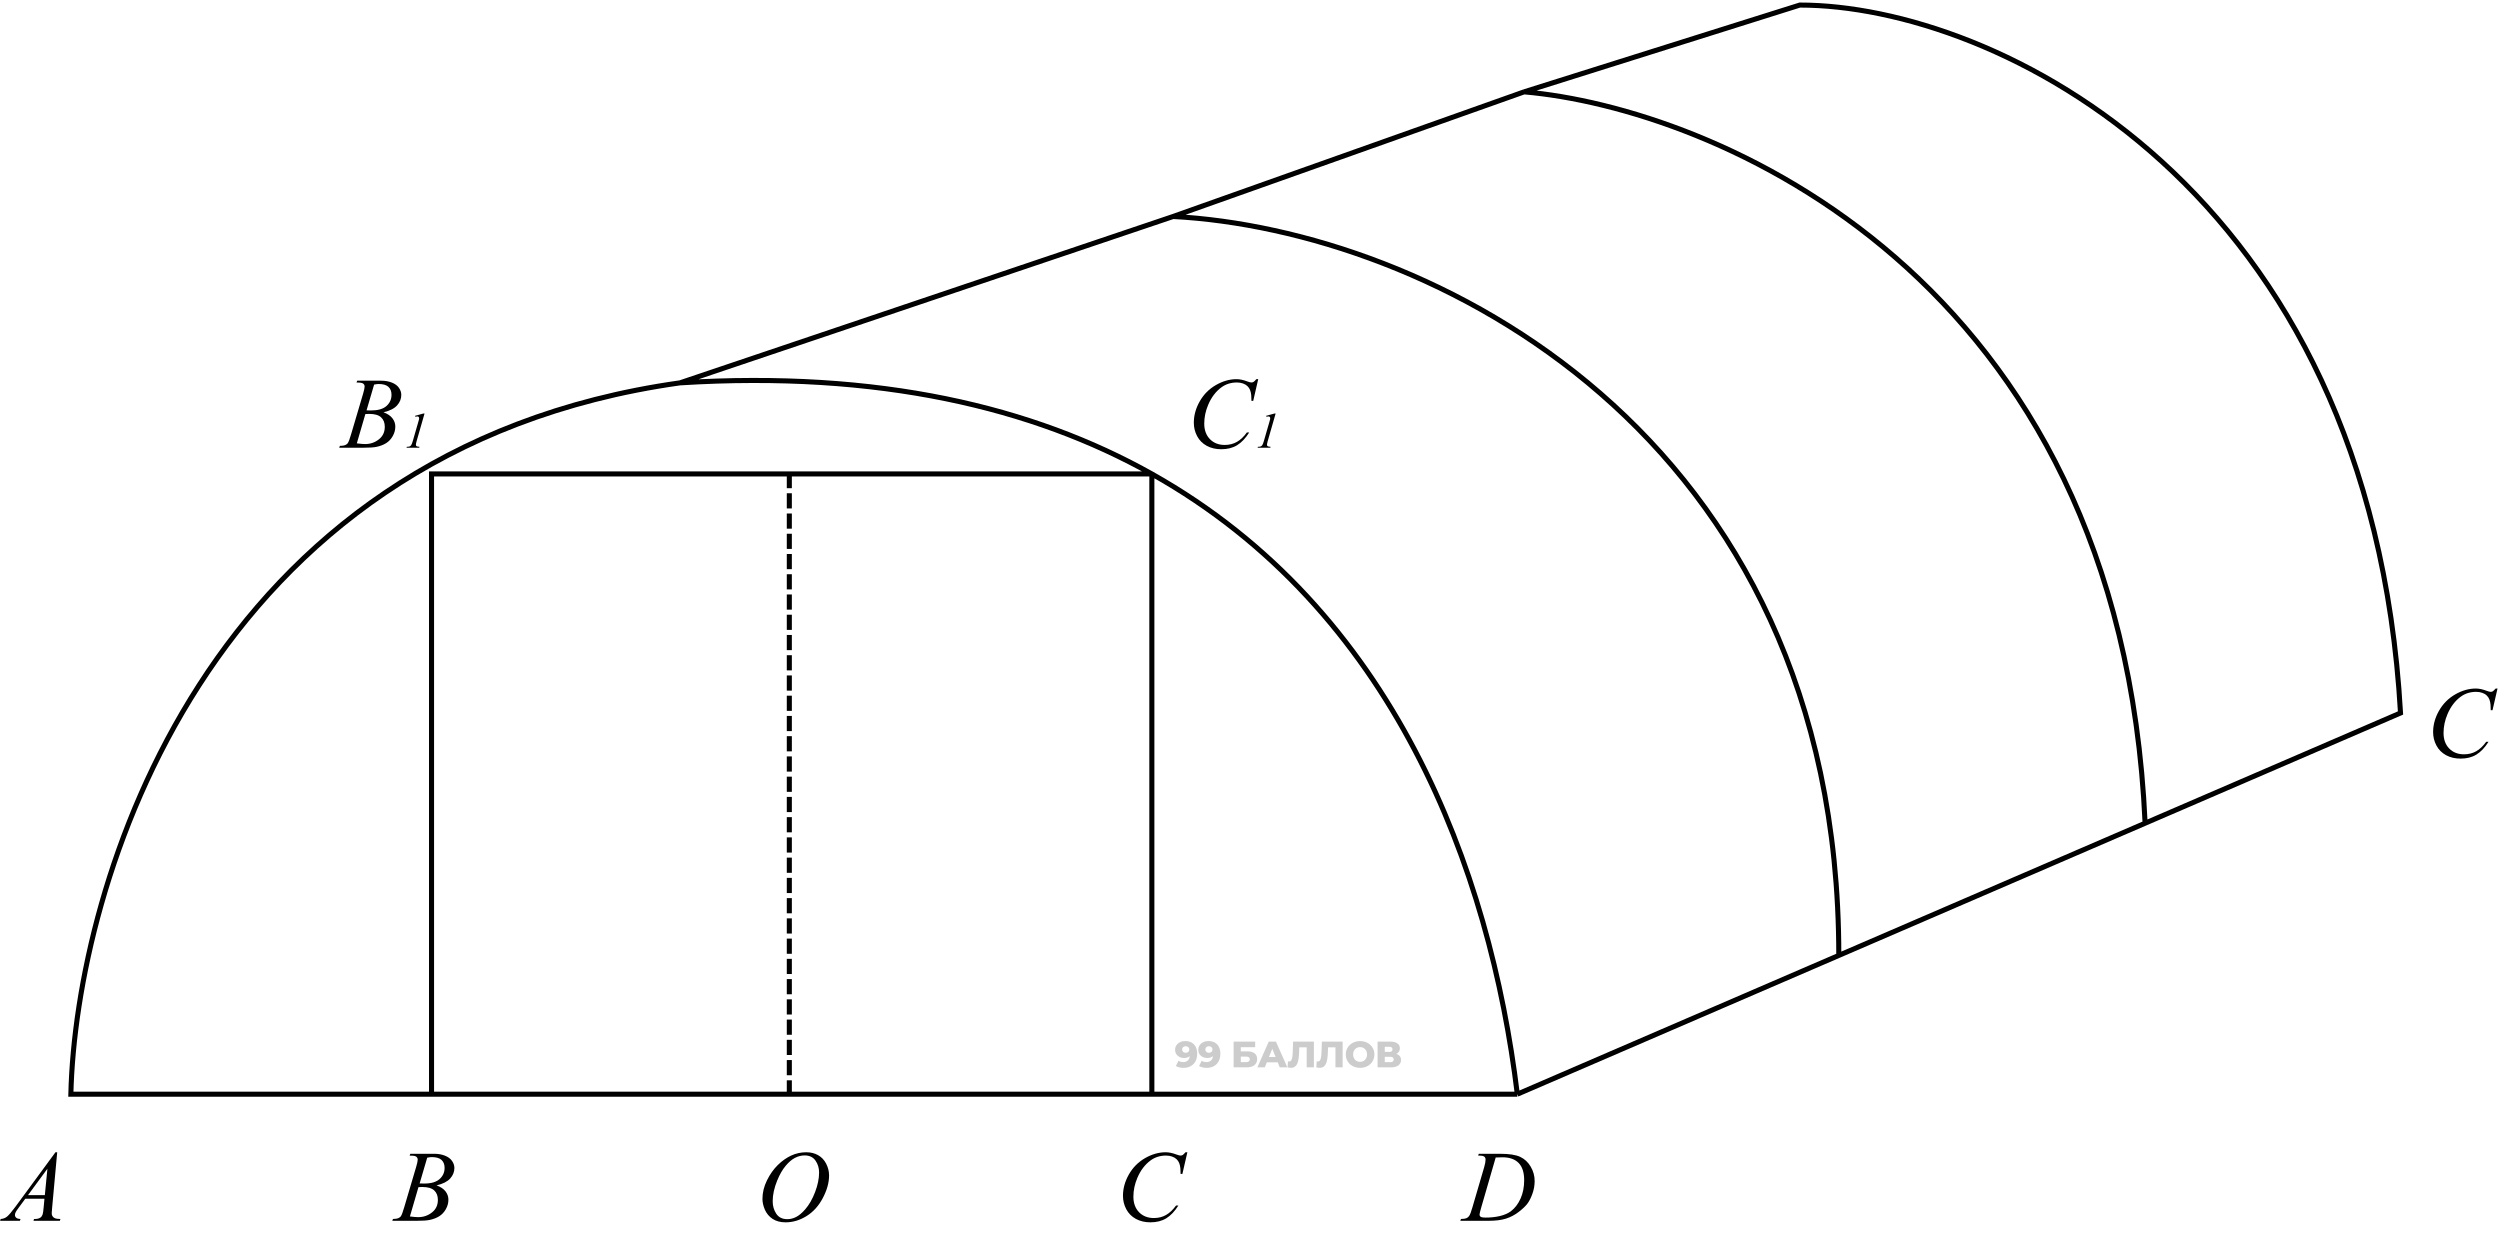 <svg width="494" height="247" viewBox="0 0 494 247" fill="none" xmlns="http://www.w3.org/2000/svg">
<path d="M248.624 74.923L247.637 79.21H247.286L247.247 78.136C247.214 77.745 247.139 77.397 247.022 77.091C246.905 76.785 246.729 76.521 246.495 76.3C246.26 76.072 245.964 75.896 245.606 75.772C245.248 75.642 244.851 75.577 244.415 75.577C243.249 75.577 242.23 75.896 241.358 76.534C240.245 77.348 239.372 78.497 238.741 79.981C238.22 81.205 237.959 82.446 237.959 83.702C237.959 84.985 238.334 86.01 239.083 86.778C239.831 87.54 240.805 87.921 242.002 87.921C242.907 87.921 243.711 87.719 244.415 87.315C245.124 86.912 245.782 86.29 246.387 85.45H246.846C246.13 86.59 245.336 87.429 244.463 87.97C243.591 88.504 242.546 88.77 241.329 88.77C240.248 88.77 239.291 88.546 238.458 88.097C237.624 87.641 236.989 87.003 236.553 86.183C236.117 85.362 235.899 84.48 235.899 83.536C235.899 82.091 236.286 80.685 237.061 79.317C237.836 77.95 238.897 76.876 240.245 76.095C241.599 75.314 242.963 74.923 244.336 74.923C244.981 74.923 245.704 75.076 246.504 75.382C246.856 75.512 247.11 75.577 247.266 75.577C247.422 75.577 247.559 75.545 247.676 75.48C247.793 75.414 247.989 75.229 248.262 74.923H248.624ZM252.066 81.71L250.494 87.184C250.403 87.506 250.357 87.739 250.357 87.882C250.357 88.002 250.398 88.095 250.479 88.16C250.564 88.222 250.759 88.264 251.065 88.287L251.016 88.468H248.501L248.57 88.287C248.837 88.281 249.013 88.259 249.097 88.224C249.234 88.165 249.336 88.087 249.405 87.989C249.512 87.84 249.621 87.571 249.732 87.184L250.865 83.253C250.933 83.015 250.971 82.879 250.977 82.843C250.987 82.778 250.992 82.714 250.992 82.652C250.992 82.538 250.961 82.449 250.899 82.384C250.837 82.319 250.752 82.286 250.645 82.286C250.56 82.286 250.429 82.306 250.25 82.345L250.186 82.169L251.832 81.71H252.066Z" fill="black"/>
<path d="M11.303 227.686L10.297 238.701C10.245 239.215 10.219 239.554 10.219 239.717C10.219 239.977 10.268 240.176 10.365 240.312C10.489 240.501 10.655 240.641 10.863 240.732C11.078 240.824 11.436 240.869 11.938 240.869L11.83 241.23H6.615L6.723 240.869H6.947C7.37 240.869 7.715 240.778 7.982 240.596C8.171 240.472 8.318 240.267 8.422 239.98C8.493 239.779 8.562 239.303 8.627 238.555L8.783 236.875H4.994L3.646 238.701C3.34 239.111 3.148 239.408 3.07 239.59C2.992 239.766 2.953 239.932 2.953 240.088C2.953 240.296 3.038 240.475 3.207 240.625C3.376 240.775 3.656 240.856 4.047 240.869L3.939 241.23H0.023L0.131 240.869C0.613 240.85 1.036 240.69 1.4 240.391C1.771 240.085 2.322 239.437 3.051 238.447L10.961 227.686H11.303ZM9.369 230.938L5.531 236.162H8.861L9.369 230.938Z" fill="black"/>
<path d="M80.939 228.35L81.076 227.988H85.802C86.597 227.988 87.303 228.112 87.921 228.359C88.546 228.607 89.012 228.952 89.318 229.395C89.63 229.837 89.787 230.306 89.787 230.801C89.787 231.562 89.51 232.253 88.957 232.871C88.41 233.483 87.514 233.936 86.271 234.229C87.072 234.528 87.661 234.925 88.039 235.42C88.416 235.915 88.605 236.458 88.605 237.051C88.605 237.708 88.436 238.337 88.097 238.936C87.759 239.535 87.322 240 86.789 240.332C86.261 240.664 85.623 240.908 84.874 241.064C84.341 241.175 83.507 241.23 82.374 241.23H77.521L77.648 240.869C78.156 240.856 78.501 240.807 78.683 240.723C78.944 240.612 79.129 240.465 79.24 240.283C79.396 240.036 79.604 239.469 79.865 238.584L82.238 230.566C82.44 229.889 82.54 229.414 82.54 229.141C82.54 228.9 82.449 228.711 82.267 228.574C82.091 228.431 81.753 228.359 81.251 228.359C81.141 228.359 81.037 228.356 80.939 228.35ZM82.921 233.848C83.345 233.861 83.651 233.867 83.839 233.867C85.194 233.867 86.199 233.574 86.857 232.988C87.521 232.396 87.853 231.657 87.853 230.771C87.853 230.101 87.651 229.58 87.248 229.209C86.844 228.831 86.199 228.643 85.314 228.643C85.08 228.643 84.78 228.682 84.415 228.76L82.921 233.848ZM80.998 240.371C81.701 240.462 82.251 240.508 82.648 240.508C83.664 240.508 84.562 240.202 85.343 239.59C86.131 238.978 86.525 238.148 86.525 237.1C86.525 236.299 86.281 235.674 85.793 235.225C85.311 234.775 84.529 234.551 83.449 234.551C83.24 234.551 82.987 234.561 82.687 234.58L80.998 240.371Z" fill="black"/>
<path d="M159.324 227.686C160.203 227.686 160.981 227.878 161.658 228.262C162.335 228.639 162.865 229.202 163.25 229.951C163.634 230.693 163.826 231.465 163.826 232.266C163.826 233.685 163.412 235.176 162.585 236.738C161.765 238.294 160.691 239.482 159.363 240.303C158.035 241.123 156.661 241.533 155.242 241.533C154.22 241.533 153.363 241.309 152.673 240.859C151.99 240.404 151.482 239.805 151.15 239.062C150.824 238.32 150.662 237.601 150.662 236.904C150.662 235.667 150.958 234.447 151.55 233.242C152.149 232.031 152.862 231.022 153.689 230.215C154.516 229.401 155.398 228.776 156.335 228.34C157.273 227.904 158.269 227.686 159.324 227.686ZM158.992 228.311C158.341 228.311 157.703 228.473 157.078 228.799C156.459 229.118 155.844 229.645 155.232 230.381C154.62 231.11 154.07 232.067 153.582 233.252C152.983 234.71 152.683 236.087 152.683 237.383C152.683 238.307 152.921 239.128 153.396 239.844C153.871 240.553 154.6 240.908 155.583 240.908C156.176 240.908 156.755 240.762 157.322 240.469C157.895 240.176 158.49 239.674 159.109 238.965C159.884 238.073 160.535 236.937 161.062 235.557C161.589 234.17 161.853 232.878 161.853 231.68C161.853 230.794 161.615 230.013 161.14 229.336C160.665 228.652 159.949 228.311 158.992 228.311Z" fill="black"/>
<path d="M234.624 227.686L233.637 231.973H233.286L233.247 230.898C233.214 230.508 233.139 230.16 233.022 229.854C232.905 229.548 232.729 229.284 232.495 229.062C232.26 228.835 231.964 228.659 231.606 228.535C231.248 228.405 230.851 228.34 230.415 228.34C229.249 228.34 228.23 228.659 227.358 229.297C226.245 230.111 225.372 231.26 224.741 232.744C224.22 233.968 223.959 235.208 223.959 236.465C223.959 237.747 224.334 238.773 225.083 239.541C225.831 240.303 226.805 240.684 228.002 240.684C228.907 240.684 229.711 240.482 230.415 240.078C231.124 239.674 231.782 239.053 232.387 238.213H232.846C232.13 239.352 231.336 240.192 230.463 240.732C229.591 241.266 228.546 241.533 227.329 241.533C226.248 241.533 225.291 241.309 224.458 240.859C223.624 240.404 222.989 239.766 222.553 238.945C222.117 238.125 221.899 237.243 221.899 236.299C221.899 234.854 222.286 233.447 223.061 232.08C223.836 230.713 224.897 229.639 226.245 228.857C227.599 228.076 228.963 227.686 230.336 227.686C230.981 227.686 231.704 227.839 232.504 228.145C232.856 228.275 233.11 228.34 233.266 228.34C233.422 228.34 233.559 228.307 233.676 228.242C233.793 228.177 233.989 227.992 234.262 227.686H234.624Z" fill="black"/>
<path d="M292.084 228.35L292.202 227.988H296.43C298.221 227.988 299.545 228.193 300.405 228.604C301.271 229.014 301.961 229.661 302.475 230.547C302.989 231.426 303.247 232.37 303.247 233.379C303.247 234.245 303.097 235.088 302.797 235.908C302.504 236.722 302.169 237.376 301.792 237.871C301.42 238.359 300.847 238.9 300.073 239.492C299.298 240.085 298.458 240.524 297.553 240.811C296.648 241.09 295.519 241.23 294.165 241.23H288.559L288.686 240.869C289.2 240.856 289.545 240.811 289.721 240.732C289.982 240.622 290.174 240.472 290.297 240.283C290.486 240.01 290.698 239.46 290.932 238.633L293.276 230.625C293.458 229.993 293.549 229.499 293.549 229.141C293.549 228.887 293.465 228.691 293.295 228.555C293.126 228.418 292.794 228.35 292.299 228.35H292.084ZM295.551 228.721L292.68 238.633C292.465 239.375 292.358 239.834 292.358 240.01C292.358 240.114 292.39 240.215 292.456 240.312C292.527 240.41 292.622 240.475 292.739 240.508C292.908 240.566 293.181 240.596 293.559 240.596C294.581 240.596 295.528 240.492 296.401 240.283C297.28 240.068 297.999 239.753 298.559 239.336C299.353 238.73 299.988 237.897 300.463 236.836C300.939 235.775 301.176 234.567 301.176 233.213C301.176 231.683 300.812 230.547 300.083 229.805C299.353 229.056 298.289 228.682 296.889 228.682C296.544 228.682 296.098 228.695 295.551 228.721Z" fill="black"/>
<path d="M493.508 136.054L492.521 140.341H492.17L492.131 139.267C492.098 138.876 492.023 138.528 491.906 138.222C491.789 137.916 491.613 137.653 491.379 137.431C491.145 137.203 490.848 137.028 490.49 136.904C490.132 136.774 489.735 136.708 489.299 136.708C488.133 136.708 487.115 137.028 486.242 137.666C485.129 138.479 484.257 139.628 483.625 141.113C483.104 142.337 482.844 143.577 482.844 144.833C482.844 146.116 483.218 147.141 483.967 147.91C484.715 148.671 485.689 149.052 486.887 149.052C487.792 149.052 488.596 148.85 489.299 148.447C490.008 148.043 490.666 147.421 491.271 146.582H491.73C491.014 147.721 490.22 148.561 489.348 149.101C488.475 149.635 487.43 149.902 486.213 149.902C485.132 149.902 484.175 149.677 483.342 149.228C482.508 148.772 481.874 148.134 481.438 147.314C481.001 146.494 480.783 145.611 480.783 144.667C480.783 143.222 481.171 141.816 481.945 140.449C482.72 139.082 483.781 138.007 485.129 137.226C486.483 136.445 487.847 136.054 489.221 136.054C489.865 136.054 490.588 136.207 491.389 136.513C491.74 136.643 491.994 136.708 492.15 136.708C492.307 136.708 492.443 136.676 492.561 136.611C492.678 136.546 492.873 136.36 493.146 136.054H493.508Z" fill="black"/>
<path d="M70.448 75.587L70.585 75.226H75.311C76.105 75.226 76.812 75.349 77.43 75.597C78.055 75.844 78.521 76.189 78.827 76.632C79.139 77.075 79.295 77.543 79.295 78.038C79.295 78.8 79.019 79.49 78.465 80.108C77.918 80.72 77.023 81.173 75.78 81.466C76.581 81.765 77.17 82.162 77.547 82.657C77.925 83.152 78.114 83.696 78.114 84.288C78.114 84.946 77.945 85.574 77.606 86.173C77.267 86.772 76.831 87.237 76.297 87.569C75.77 87.901 75.132 88.145 74.383 88.302C73.849 88.412 73.016 88.468 71.883 88.468H67.03L67.157 88.106C67.665 88.093 68.01 88.045 68.192 87.96C68.452 87.849 68.638 87.703 68.749 87.52C68.905 87.273 69.113 86.707 69.374 85.821L71.747 77.804C71.948 77.127 72.049 76.651 72.049 76.378C72.049 76.137 71.958 75.948 71.776 75.811C71.6 75.668 71.262 75.597 70.76 75.597C70.65 75.597 70.545 75.593 70.448 75.587ZM72.43 81.085C72.853 81.098 73.159 81.105 73.348 81.105C74.702 81.105 75.708 80.811 76.366 80.226C77.03 79.633 77.362 78.894 77.362 78.009C77.362 77.338 77.16 76.817 76.756 76.446C76.353 76.069 75.708 75.88 74.823 75.88C74.588 75.88 74.289 75.919 73.924 75.997L72.43 81.085ZM70.506 87.608C71.21 87.7 71.76 87.745 72.157 87.745C73.172 87.745 74.071 87.439 74.852 86.827C75.64 86.215 76.034 85.385 76.034 84.337C76.034 83.536 75.79 82.911 75.301 82.462C74.82 82.013 74.038 81.788 72.957 81.788C72.749 81.788 72.495 81.798 72.196 81.817L70.506 87.608ZM83.89 81.71L82.318 87.184C82.227 87.506 82.181 87.739 82.181 87.882C82.181 88.002 82.222 88.095 82.303 88.16C82.388 88.222 82.583 88.264 82.889 88.287L82.84 88.468H80.326L80.394 88.287C80.661 88.281 80.837 88.259 80.921 88.224C81.058 88.165 81.161 88.087 81.229 87.989C81.336 87.84 81.445 87.571 81.556 87.184L82.689 83.253C82.757 83.015 82.795 82.879 82.801 82.843C82.811 82.778 82.816 82.714 82.816 82.652C82.816 82.538 82.785 82.449 82.723 82.384C82.661 82.319 82.577 82.286 82.469 82.286C82.385 82.286 82.253 82.306 82.074 82.345L82.01 82.169L83.656 81.71H83.89Z" fill="black"/>
<path d="M299.823 216.208L363.346 188.792M299.823 216.208H227.606M299.823 216.208C294.419 171.624 275.294 120.406 227.606 93.652M134.382 75.65C40.498 88.832 15.009 174.848 14 216.208H85.271M134.382 75.65L231.816 42.777M134.382 75.65C173.598 73.206 204.078 80.452 227.606 93.652M231.816 42.777C281.665 45.387 363.346 84.811 363.346 188.792M231.816 42.777L301.168 18.149M363.346 188.792L423.872 162.668M301.168 18.149L355.643 1C393.977 1 468.425 36.778 474.343 140.885L423.872 162.668M301.168 18.149C337.903 21.326 419.005 53.929 423.872 162.668M227.606 216.208V93.652M227.606 216.208H85.271M227.606 93.652H156.438H85.271V216.208" stroke="black"/>
<path d="M155.97 93.468V216.138" stroke="black" stroke-dasharray="3 1"/>
<path d="M234.194 205.714C234.674 205.714 235.089 205.808 235.439 205.997C235.793 206.187 236.067 206.468 236.261 206.842C236.46 207.211 236.56 207.672 236.56 208.225C236.56 208.817 236.443 209.322 236.21 209.739C235.982 210.151 235.664 210.467 235.257 210.685C234.854 210.904 234.383 211.013 233.845 211.013C233.563 211.013 233.291 210.979 233.029 210.911C232.767 210.848 232.542 210.758 232.352 210.642L232.876 209.608C233.022 209.71 233.172 209.78 233.328 209.819C233.488 209.853 233.65 209.87 233.815 209.87C234.209 209.87 234.522 209.751 234.754 209.513C234.987 209.276 235.104 208.929 235.104 208.472C235.104 208.39 235.104 208.305 235.104 208.218C235.104 208.125 235.097 208.033 235.082 207.941L235.439 208.239C235.351 208.419 235.237 208.569 235.097 208.691C234.956 208.812 234.791 208.904 234.602 208.967C234.412 209.03 234.196 209.062 233.954 209.062C233.633 209.062 233.34 208.996 233.073 208.865C232.811 208.73 232.6 208.543 232.44 208.305C232.28 208.062 232.199 207.778 232.199 207.453C232.199 207.099 232.289 206.793 232.469 206.536C232.648 206.274 232.889 206.073 233.189 205.932C233.49 205.786 233.825 205.714 234.194 205.714ZM234.289 206.74C234.153 206.74 234.034 206.767 233.932 206.82C233.83 206.873 233.748 206.949 233.684 207.046C233.626 207.138 233.597 207.252 233.597 207.388C233.597 207.582 233.66 207.737 233.786 207.854C233.917 207.97 234.087 208.028 234.296 208.028C234.437 208.028 234.56 208.002 234.667 207.948C234.774 207.895 234.856 207.82 234.915 207.723C234.973 207.626 235.002 207.512 235.002 207.38C235.002 207.254 234.973 207.145 234.915 207.053C234.856 206.956 234.774 206.881 234.667 206.827C234.56 206.769 234.434 206.74 234.289 206.74ZM238.776 205.714C239.256 205.714 239.671 205.808 240.02 205.997C240.375 206.187 240.649 206.468 240.843 206.842C241.042 207.211 241.141 207.672 241.141 208.225C241.141 208.817 241.025 209.322 240.792 209.739C240.564 210.151 240.246 210.467 239.838 210.685C239.436 210.904 238.965 211.013 238.426 211.013C238.145 211.013 237.873 210.979 237.611 210.911C237.349 210.848 237.123 210.758 236.934 210.642L237.458 209.608C237.604 209.71 237.754 209.78 237.909 209.819C238.069 209.853 238.232 209.87 238.397 209.87C238.79 209.87 239.103 209.751 239.336 209.513C239.569 209.276 239.685 208.929 239.685 208.472C239.685 208.39 239.685 208.305 239.685 208.218C239.685 208.125 239.678 208.033 239.664 207.941L240.02 208.239C239.933 208.419 239.819 208.569 239.678 208.691C239.537 208.812 239.372 208.904 239.183 208.967C238.994 209.03 238.778 209.062 238.535 209.062C238.215 209.062 237.921 208.996 237.655 208.865C237.393 208.73 237.181 208.543 237.021 208.305C236.861 208.062 236.781 207.778 236.781 207.453C236.781 207.099 236.871 206.793 237.05 206.536C237.23 206.274 237.47 206.073 237.771 205.932C238.072 205.786 238.407 205.714 238.776 205.714ZM238.87 206.74C238.734 206.74 238.615 206.767 238.514 206.82C238.412 206.873 238.329 206.949 238.266 207.046C238.208 207.138 238.179 207.252 238.179 207.388C238.179 207.582 238.242 207.737 238.368 207.854C238.499 207.97 238.669 208.028 238.877 208.028C239.018 208.028 239.142 208.002 239.249 207.948C239.355 207.895 239.438 207.82 239.496 207.723C239.554 207.626 239.584 207.512 239.584 207.38C239.584 207.254 239.554 207.145 239.496 207.053C239.438 206.956 239.355 206.881 239.249 206.827C239.142 206.769 239.016 206.74 238.87 206.74ZM243.765 210.911V205.815H248.023V206.929H245.184V207.752H246.502C247.123 207.752 247.596 207.883 247.921 208.145C248.251 208.407 248.416 208.785 248.416 209.28C248.416 209.79 248.232 210.19 247.863 210.481C247.494 210.768 246.977 210.911 246.313 210.911H243.765ZM245.184 209.877H246.218C246.456 209.877 246.638 209.829 246.764 209.732C246.895 209.635 246.96 209.496 246.96 209.317C246.96 208.958 246.713 208.778 246.218 208.778H245.184L245.184 209.877ZM248.455 210.911L250.705 205.815H252.124L254.381 210.911H252.881L251.12 206.522H251.687L249.926 210.911H248.455ZM249.686 209.921L250.057 208.858H252.546L252.918 209.921H249.686ZM255.08 210.998C254.983 210.998 254.878 210.991 254.767 210.976C254.66 210.962 254.546 210.94 254.425 210.911L254.505 209.732C254.573 209.746 254.638 209.754 254.701 209.754C254.9 209.754 255.051 209.676 255.153 209.521C255.255 209.36 255.325 209.137 255.364 208.851C255.407 208.565 255.434 208.23 255.444 207.846L255.517 205.815H259.622V210.911H258.203V206.638L258.516 206.958H256.456L256.747 206.623L256.71 207.788C256.696 208.283 256.662 208.73 256.608 209.127C256.555 209.521 256.47 209.858 256.354 210.139C256.237 210.416 256.075 210.629 255.866 210.78C255.662 210.925 255.4 210.998 255.08 210.998ZM260.763 210.998C260.666 210.998 260.562 210.991 260.45 210.976C260.344 210.962 260.229 210.94 260.108 210.911L260.188 209.732C260.256 209.746 260.322 209.754 260.385 209.754C260.584 209.754 260.734 209.676 260.836 209.521C260.938 209.36 261.008 209.137 261.047 208.851C261.091 208.565 261.118 208.23 261.127 207.846L261.2 205.815H265.305V210.911H263.886V206.638L264.199 206.958H262.139L262.43 206.623L262.394 207.788C262.379 208.283 262.345 208.73 262.292 209.127C262.239 209.521 262.154 209.858 262.037 210.139C261.921 210.416 261.758 210.629 261.549 210.78C261.346 210.925 261.084 210.998 260.763 210.998ZM268.754 211.013C268.346 211.013 267.97 210.947 267.626 210.816C267.281 210.685 266.98 210.501 266.723 210.263C266.471 210.02 266.274 209.739 266.133 209.419C265.993 209.098 265.922 208.747 265.922 208.363C265.922 207.98 265.993 207.628 266.133 207.308C266.274 206.987 266.471 206.708 266.723 206.471C266.98 206.228 267.281 206.041 267.626 205.91C267.97 205.779 268.346 205.714 268.754 205.714C269.166 205.714 269.542 205.779 269.882 205.91C270.227 206.041 270.525 206.228 270.777 206.471C271.03 206.708 271.226 206.987 271.367 207.308C271.513 207.628 271.585 207.98 271.585 208.363C271.585 208.747 271.513 209.101 271.367 209.426C271.226 209.746 271.03 210.025 270.777 210.263C270.525 210.501 270.227 210.685 269.882 210.816C269.542 210.947 269.166 211.013 268.754 211.013ZM268.754 209.819C268.948 209.819 269.128 209.785 269.293 209.717C269.462 209.649 269.608 209.552 269.729 209.426C269.855 209.295 269.953 209.14 270.02 208.96C270.093 208.781 270.13 208.582 270.13 208.363C270.13 208.14 270.093 207.941 270.02 207.766C269.953 207.587 269.855 207.434 269.729 207.308C269.608 207.177 269.462 207.077 269.293 207.009C269.128 206.941 268.948 206.907 268.754 206.907C268.56 206.907 268.378 206.941 268.208 207.009C268.043 207.077 267.897 207.177 267.771 207.308C267.65 207.434 267.553 207.587 267.48 207.766C267.412 207.941 267.378 208.14 267.378 208.363C267.378 208.582 267.412 208.781 267.48 208.96C267.553 209.14 267.65 209.295 267.771 209.426C267.897 209.552 268.043 209.649 268.208 209.717C268.378 209.785 268.56 209.819 268.754 209.819ZM272.211 210.911V205.815H274.685C275.297 205.815 275.77 205.932 276.105 206.165C276.445 206.393 276.614 206.718 276.614 207.14C276.614 207.553 276.457 207.878 276.141 208.116C275.826 208.349 275.404 208.465 274.875 208.465L275.02 208.123C275.593 208.123 276.039 208.237 276.36 208.465C276.685 208.688 276.847 209.018 276.847 209.455C276.847 209.902 276.673 210.256 276.323 210.518C275.979 210.78 275.479 210.911 274.824 210.911H272.211ZM273.63 209.877H274.766C274.974 209.877 275.129 209.834 275.231 209.746C275.338 209.654 275.392 209.521 275.392 209.346C275.392 209.171 275.338 209.043 275.231 208.96C275.129 208.873 274.974 208.829 274.766 208.829H273.63V209.877ZM273.63 207.854H274.547C274.751 207.854 274.904 207.812 275.006 207.73C275.108 207.643 275.159 207.516 275.159 207.351C275.159 207.186 275.108 207.063 275.006 206.98C274.904 206.893 274.751 206.849 274.547 206.849H273.63V207.854Z" fill="black" fill-opacity="0.2"/>
</svg>
